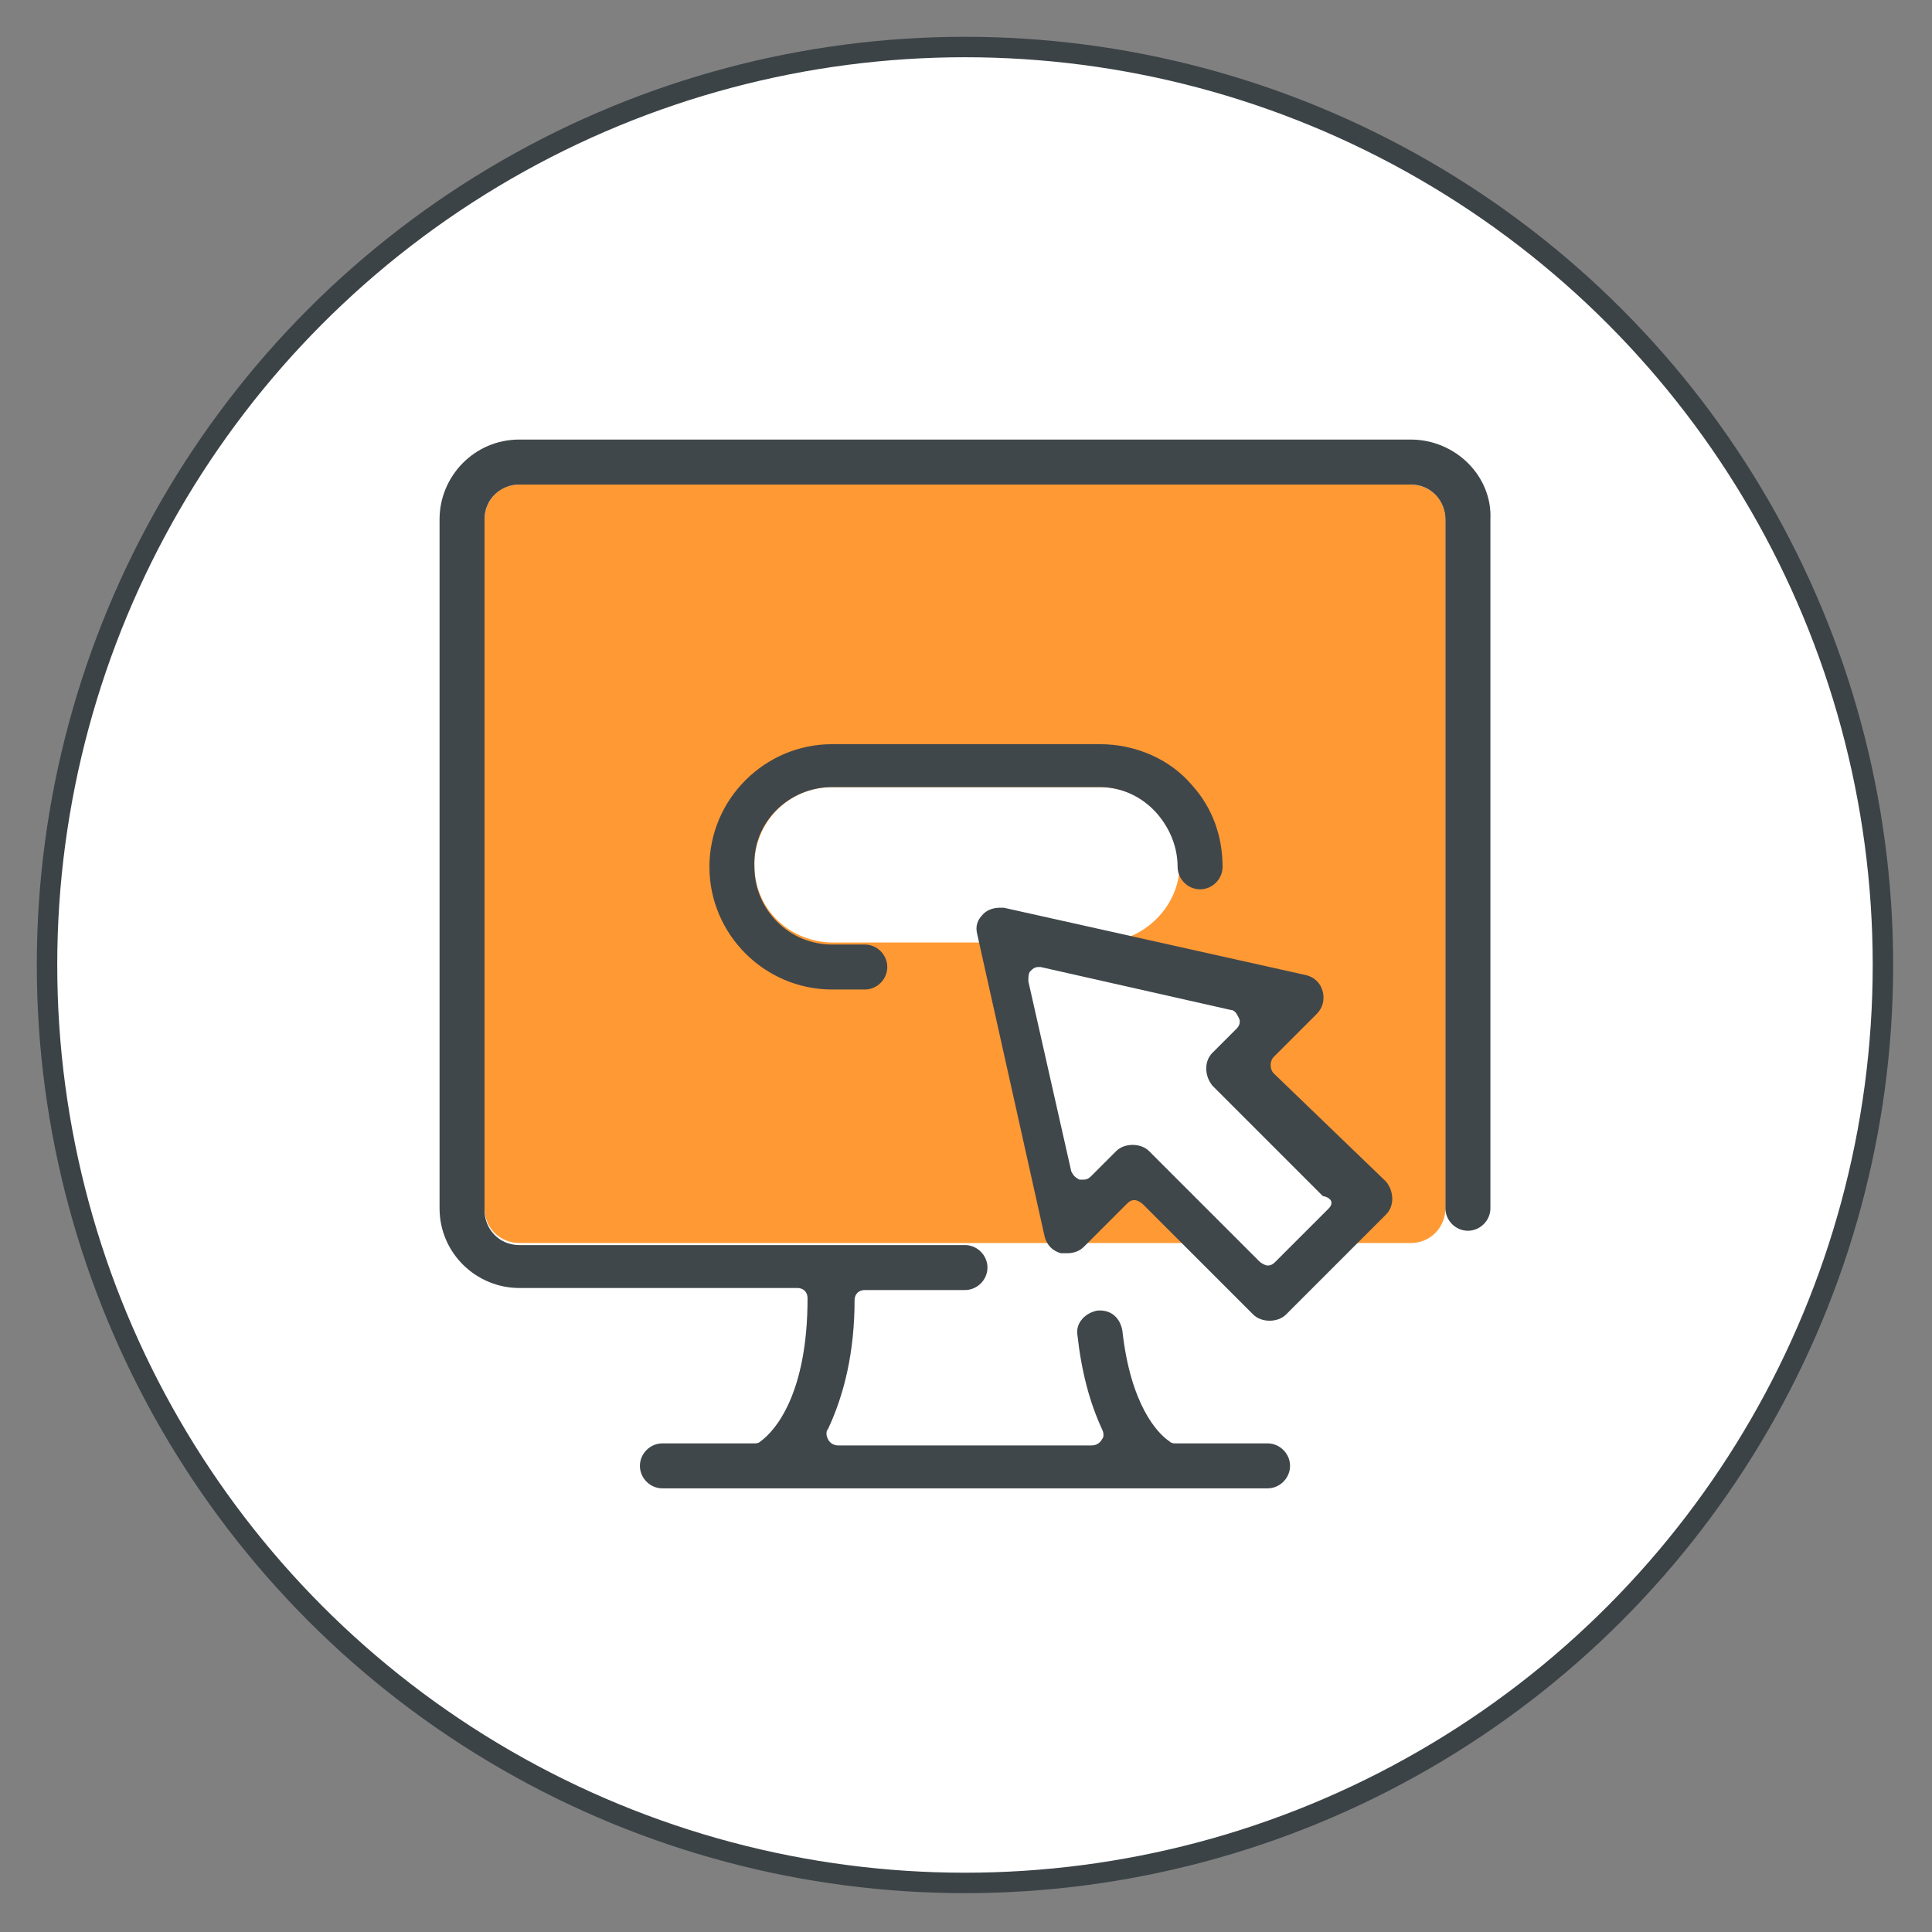 <?xml version="1.0" encoding="utf-8"?>
<!-- Generator: Adobe Illustrator 23.1.0, SVG Export Plug-In . SVG Version: 6.00 Build 0)  -->
<svg version="1.1" id="Layer_1" xmlns="http://www.w3.org/2000/svg" xmlns:xlink="http://www.w3.org/1999/xlink" x="0px" y="0px"
	 viewBox="0 0 94.5 94.5" enable-background="new 0 0 94.5 94.5" xml:space="preserve">
<rect x="0" y="0" width="94.5" height="94.5" fill="#808080" stroke="none"/>
<circle fill="#FFFFFF" stroke="#3C4347" stroke-miterlimit="10" cx="47.2" cy="47.2" r="44.9"/>
<g>
	<path fill="#FF9933" d="M25.4,23.7c-1,0-1.7,0.8-1.7,1.7v33.7c0,1,0.8,1.7,1.7,1.7H69c1,0,1.7-0.8,1.7-1.7V25.4
		c0-1-0.8-1.7-1.7-1.7H25.4z"/>
	<polygon fill="#FFFFFF" points="48.9,45.6 63.1,49 60.3,52.2 66.8,59 62.2,63.5 54.9,57.5 52.1,60.4 	"/>
	<g>
		<path fill="#FFFFFF" d="M53.8,38.5H40.7c-2.1,0-3.8,1.7-3.8,3.8c0,2.1,1.6,3.7,3.7,3.8H54c2-0.1,3.7-1.8,3.7-3.8
			C57.6,40.2,55.9,38.5,53.8,38.5z"/>
	</g>
	<g>
		<path fill="#40474B" d="M69,21.5H25.4c-2.2,0-3.9,1.8-3.9,3.9v33.7c0,2.2,1.8,3.9,3.9,3.9H39c0.3,0,0.5,0.2,0.5,0.5
			c0,4.7-1.6,6.5-2.3,7c-0.1,0.1-0.2,0.1-0.3,0.1h-4.5c-0.6,0-1.1,0.5-1.1,1.1c0,0.6,0.5,1.1,1.1,1.1H62c0.6,0,1.1-0.5,1.1-1.1
			c0-0.6-0.5-1.1-1.1-1.1h-4.5c-0.1,0-0.2,0-0.3-0.1c-0.6-0.4-1.9-1.8-2.3-5.4c-0.1-0.6-0.5-1-1.1-1c0,0-0.1,0-0.1,0
			c-0.6,0.1-1.1,0.6-1,1.2c0.2,1.8,0.6,3.3,1.2,4.6c0.1,0.2,0.1,0.4,0,0.5c-0.1,0.2-0.3,0.3-0.5,0.3H41c-0.2,0-0.4-0.1-0.5-0.3
			c-0.1-0.2-0.1-0.4,0-0.5c0.8-1.7,1.3-3.8,1.3-6.3c0-0.3,0.2-0.5,0.5-0.5h4.9c0.6,0,1.1-0.5,1.1-1.1c0-0.6-0.5-1.1-1.1-1.1H25.4
			c-1,0-1.7-0.8-1.7-1.7V25.4c0-1,0.8-1.7,1.7-1.7H69c1,0,1.7,0.8,1.7,1.7v33.7c0,0.6,0.5,1.1,1.1,1.1c0.6,0,1.1-0.5,1.1-1.1V25.4
			C73,23.3,71.2,21.5,69,21.5z"/>
		<path fill="#40474B" d="M40.7,38.5h13.1c1.1,0,2.1,0.5,2.8,1.3c0.6,0.7,1,1.6,1,2.6c0,0.6,0.5,1.1,1.1,1.1c0.6,0,1.1-0.5,1.1-1.1
			c0-1.5-0.5-2.9-1.5-4c-1.1-1.3-2.8-2-4.5-2H40.7c-3.3,0-6,2.7-6,6c0,3.3,2.7,6,6,6h1.6c0.6,0,1.1-0.5,1.1-1.1s-0.5-1.1-1.1-1.1
			h-1.6c-2.1,0-3.8-1.7-3.8-3.8C36.8,40.2,38.6,38.5,40.7,38.5z"/>
		<path fill="#40474B" d="M62.3,52.5c-0.2-0.2-0.2-0.6,0-0.8l2.1-2.1c0.3-0.3,0.4-0.7,0.3-1.1c-0.1-0.4-0.4-0.7-0.8-0.8l-14.8-3.3
			c-0.1,0-0.2,0-0.2,0c-0.3,0-0.6,0.1-0.8,0.3c-0.3,0.3-0.4,0.6-0.3,1l3.3,14.8c0.1,0.4,0.4,0.7,0.8,0.8c0.1,0,0.2,0,0.3,0
			c0.3,0,0.6-0.1,0.8-0.3l2.1-2.1c0.1-0.1,0.2-0.2,0.4-0.2c0.1,0,0.3,0.1,0.4,0.2l5.4,5.4c0.2,0.2,0.5,0.3,0.8,0.3
			c0.3,0,0.6-0.1,0.8-0.3l4.9-4.9c0.4-0.4,0.4-1.1,0-1.6L62.3,52.5z M65,59.1l-2.6,2.6c-0.1,0.1-0.2,0.2-0.4,0.2
			c-0.1,0-0.3-0.1-0.4-0.2l-5.4-5.4C56,56.1,55.7,56,55.4,56c-0.3,0-0.6,0.1-0.8,0.3l-1.2,1.2c-0.1,0.1-0.2,0.2-0.4,0.2
			c-0.1,0-0.1,0-0.2,0c-0.2-0.1-0.3-0.2-0.4-0.4l-2.1-9.3c0-0.2,0-0.4,0.1-0.5c0.1-0.1,0.2-0.2,0.4-0.2c0,0,0.1,0,0.1,0l9.3,2.1
			c0.2,0,0.3,0.2,0.4,0.4c0.1,0.2,0,0.4-0.1,0.5l-1.2,1.2c-0.4,0.4-0.4,1.1,0,1.6l5.4,5.4C65.2,58.6,65.2,58.9,65,59.1z"/>
	</g>
</g>
</svg>
